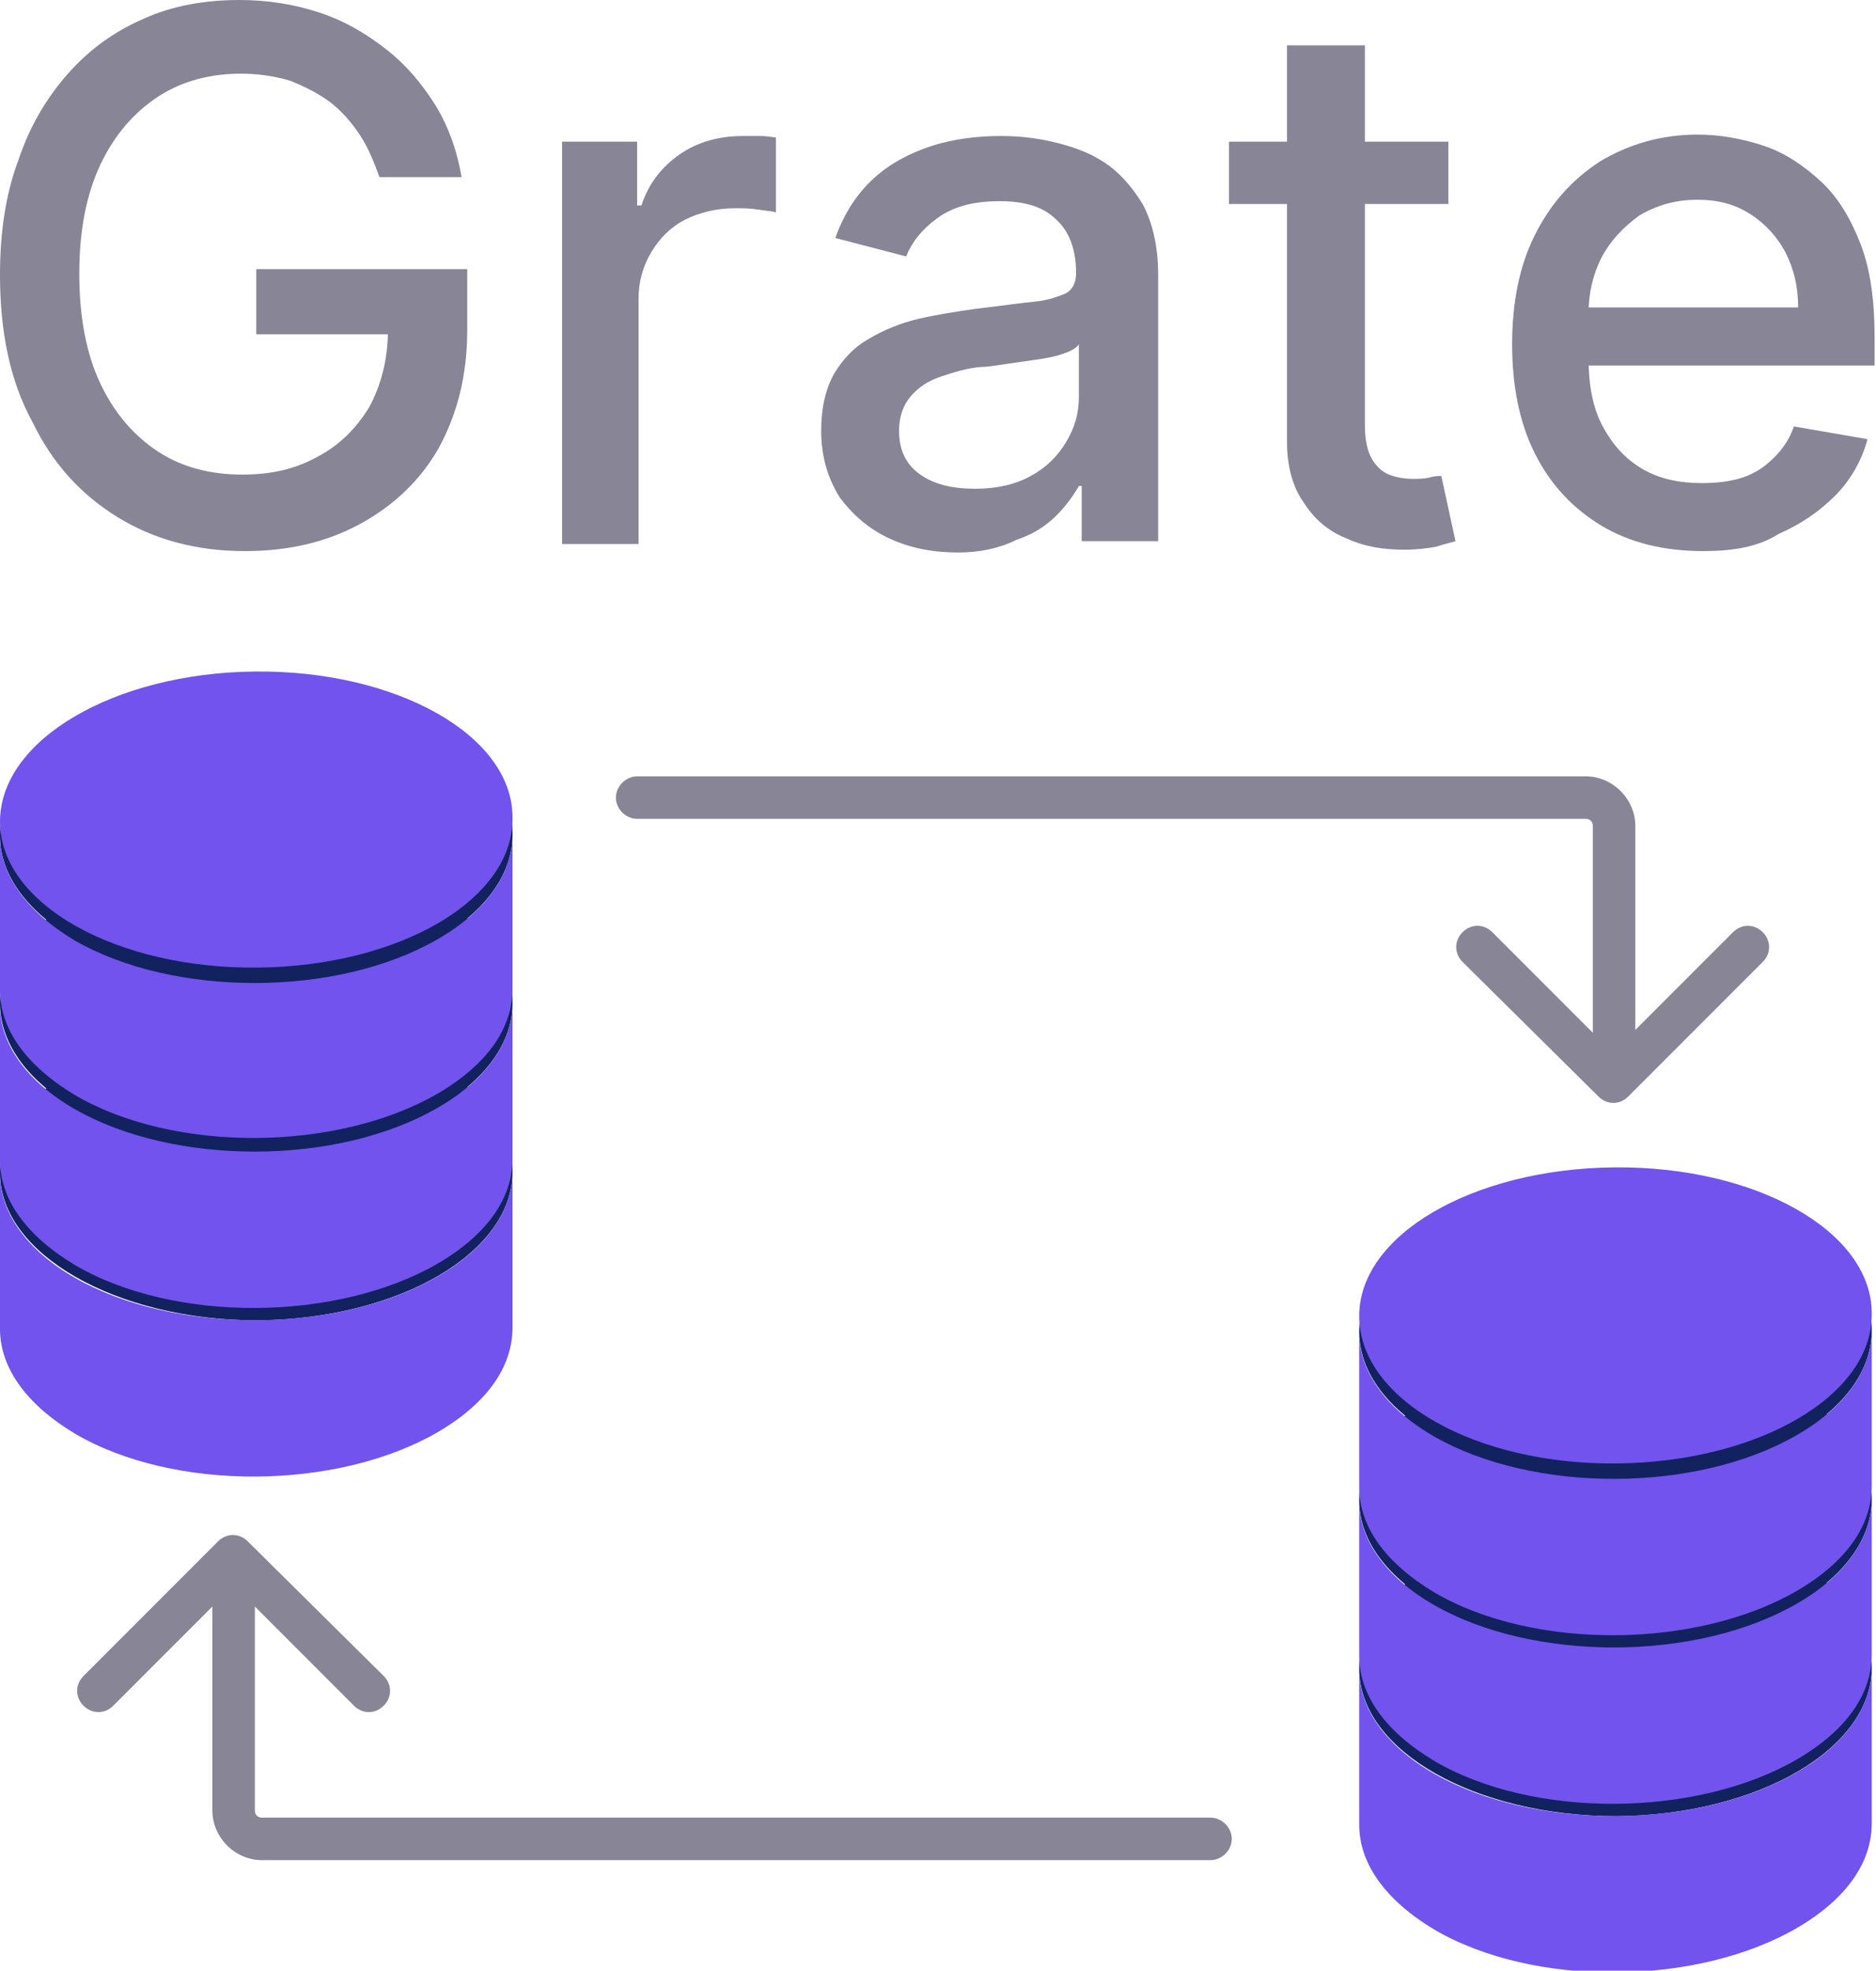 <?xml version="1.0" encoding="utf-8"?>
<!-- Generator: Adobe Illustrator 28.3.0, SVG Export Plug-In . SVG Version: 6.00 Build 0)  -->
<svg version="1.1" id="grate" xmlns="http://www.w3.org/2000/svg" xmlns:xlink="http://www.w3.org/1999/xlink" x="0px" y="0px"
	 width="132.5px" height="139.1px" viewBox="0 0 132.5 139.1" style="enable-background:new 0 0 132.5 139.1;" xml:space="preserve"
	>
<style type="text/css">
	.st0{fill:#888596;}
	.st1{fill:#11225F;}
	.st2{fill:#7253ED;}
</style>
<path class="st0" d="M85.5,131.3c0.8,0,1.5-0.7,1.5-1.5c0-0.8-0.7-1.5-1.5-1.5V131.3z M17.5,108.8c-0.6-0.6-1.5-0.6-2.1,0l-9.5,9.5
	c-0.6,0.6-0.6,1.5,0,2.1s1.5,0.6,2.1,0l8.5-8.5l8.5,8.5c0.6,0.6,1.5,0.6,2.1,0s0.6-1.5,0-2.1L17.5,108.8z M85.5,128.3h-67v3h67
	V128.3z M18,127.8v-18h-3v18H18z M18.5,128.3c-0.3,0-0.5-0.2-0.5-0.5h-3c0,1.9,1.6,3.5,3.5,3.5V128.3z"/>
<path class="st0" d="M45,54.8c-0.8,0-1.5,0.7-1.5,1.5s0.7,1.5,1.5,1.5V54.8z M112.9,77.4c0.6,0.6,1.5,0.6,2.1,0l9.5-9.5
	c0.6-0.6,0.6-1.5,0-2.1c-0.6-0.6-1.5-0.6-2.1,0l-8.5,8.5l-8.5-8.5c-0.6-0.6-1.5-0.6-2.1,0c-0.6,0.6-0.6,1.5,0,2.1L112.9,77.4z
	 M45,57.8h67v-3H45V57.8z M112.5,58.3v18h3v-18H112.5z M112,57.8c0.3,0,0.5,0.2,0.5,0.5h3c0-1.9-1.6-3.5-3.5-3.5V57.8z"/>
<path class="st0" d="M120.3,38.9c-2.8,0-5.2-0.6-7.2-1.8c-2-1.2-3.6-2.9-4.7-5.1c-1.1-2.2-1.6-4.8-1.6-7.7c0-2.9,0.5-5.5,1.6-7.7
	c1.1-2.2,2.6-3.9,4.6-5.2c2-1.2,4.3-1.9,6.9-1.9c1.6,0,3.2,0.3,4.7,0.8c1.5,0.5,2.8,1.4,4,2.5s2.1,2.6,2.8,4.4c0.7,1.8,1,4,1,6.6v2
	h-22.5v-4.1h17.1c0-1.5-0.3-2.7-0.9-3.9c-0.6-1.1-1.4-2-2.5-2.7c-1.1-0.7-2.3-1-3.7-1c-1.6,0-2.9,0.4-4.1,1.1c-1.1,0.8-2,1.7-2.7,3
	c-0.6,1.2-0.9,2.5-0.9,3.9v3.2c0,1.9,0.3,3.5,1,4.8c0.7,1.3,1.6,2.3,2.8,3c1.2,0.7,2.6,1,4.2,1c1,0,2-0.1,2.9-0.4
	c0.9-0.3,1.6-0.8,2.2-1.4c0.6-0.6,1.1-1.3,1.4-2.2l5.2,0.9c-0.4,1.5-1.2,2.9-2.3,4c-1.1,1.1-2.4,2-4,2.7
	C124.2,38.6,122.4,38.9,120.3,38.9z"/>
<path class="st0" d="M102.3,10v4.4H86.8V10H102.3z M90.9,3.2h5.5V30c0,1.1,0.2,1.9,0.5,2.4c0.3,0.5,0.7,0.9,1.2,1.1
	c0.5,0.2,1.1,0.3,1.7,0.3c0.4,0,0.8,0,1.2-0.1c0.3-0.1,0.6-0.1,0.8-0.1l1,4.6c-0.3,0.1-0.8,0.2-1.4,0.4c-0.6,0.1-1.3,0.2-2.2,0.2
	c-1.5,0-2.8-0.2-4.1-0.8c-1.3-0.5-2.3-1.4-3-2.5c-0.8-1.1-1.2-2.6-1.2-4.3V3.2z"/>
<path class="st0" d="M67.7,39c-1.8,0-3.4-0.3-4.9-1c-1.5-0.7-2.6-1.7-3.5-2.9c-0.8-1.3-1.3-2.8-1.3-4.7c0-1.6,0.3-2.9,0.9-4
	c0.6-1,1.4-1.9,2.5-2.5c1-0.6,2.2-1.1,3.5-1.4c1.3-0.3,2.6-0.5,4-0.7c1.7-0.2,3.1-0.4,4.1-0.5c1.1-0.1,1.8-0.4,2.3-0.6
	c0.5-0.3,0.7-0.8,0.7-1.4v-0.1c0-1.6-0.5-2.9-1.4-3.7c-0.9-0.9-2.2-1.3-4-1.3c-1.9,0-3.3,0.4-4.4,1.2c-1.1,0.8-1.8,1.7-2.2,2.7
	L59,16.8c0.6-1.7,1.5-3.1,2.7-4.2c1.2-1.1,2.6-1.8,4.1-2.3c1.6-0.5,3.2-0.7,4.9-0.7c1.1,0,2.3,0.1,3.6,0.4c1.3,0.3,2.5,0.7,3.6,1.4
	c1.1,0.7,2,1.7,2.8,3c0.7,1.3,1.1,3,1.1,5v18.8h-5.4v-3.9h-0.2c-0.4,0.7-0.9,1.4-1.6,2.1s-1.6,1.3-2.8,1.7
	C70.6,38.7,69.2,39,67.7,39z M68.9,34.5c1.5,0,2.8-0.3,3.9-0.9c1.1-0.6,1.9-1.4,2.5-2.4c0.6-1,0.9-2,0.9-3.2v-3.7
	C76,24.6,75.6,24.8,75,25c-0.6,0.2-1.2,0.3-1.9,0.4c-0.7,0.1-1.4,0.2-2.1,0.3c-0.7,0.1-1.2,0.2-1.7,0.2c-1.1,0.1-2,0.4-2.9,0.7
	c-0.9,0.3-1.6,0.8-2.1,1.4c-0.5,0.6-0.8,1.4-0.8,2.4c0,1.4,0.5,2.4,1.5,3.1C66,34.2,67.3,34.5,68.9,34.5z"/>
<path class="st0" d="M39.7,38.3V10h5.3v4.5h0.3c0.5-1.5,1.4-2.7,2.7-3.6c1.3-0.9,2.8-1.3,4.5-1.3c0.3,0,0.8,0,1.2,0
	c0.5,0,0.9,0.1,1.1,0.1V15c-0.2-0.1-0.6-0.1-1.2-0.2c-0.6-0.1-1.1-0.1-1.7-0.1c-1.3,0-2.5,0.3-3.5,0.8c-1,0.5-1.8,1.3-2.4,2.3
	c-0.6,1-0.9,2.1-0.9,3.3v17.3H39.7z"/>
<path class="st0" d="M26.8,12.5c-0.4-1.1-0.8-2.1-1.4-3c-0.6-0.9-1.3-1.7-2.1-2.3c-0.8-0.6-1.8-1.1-2.8-1.5c-1-0.3-2.2-0.5-3.5-0.5
	c-2.1,0-4.1,0.5-5.8,1.6c-1.7,1.1-3.1,2.7-4.1,4.8c-1,2.1-1.5,4.7-1.5,7.7c0,3.1,0.5,5.7,1.5,7.8s2.4,3.7,4.1,4.8
	c1.7,1.1,3.7,1.6,5.9,1.6c2.1,0,3.8-0.4,5.4-1.3c1.5-0.8,2.7-2,3.6-3.5c0.8-1.5,1.3-3.3,1.3-5.4l1.5,0.3H18.1V19h14.9v4.3
	c0,3.2-0.7,5.9-2,8.3c-1.3,2.3-3.2,4.1-5.6,5.4c-2.4,1.3-5.1,1.9-8.1,1.9c-3.4,0-6.4-0.8-9-2.4c-2.6-1.6-4.6-3.8-6-6.7
	C0.7,26.9,0,23.4,0,19.4c0-3,0.4-5.7,1.3-8.1c0.8-2.4,2-4.4,3.5-6.1c1.5-1.7,3.3-3,5.4-3.9C12.2,0.4,14.5,0,16.9,0
	c2,0,3.9,0.3,5.7,0.9c1.8,0.6,3.3,1.5,4.7,2.6c1.4,1.1,2.5,2.4,3.5,4c0.9,1.5,1.5,3.2,1.8,5H26.8z"/>
<path class="st1" d="M114.2,128.2c10-0.1,18.1-4.8,18-10.6c0-5.8-8.2-10.4-18.2-10.3c-10,0.1-18.1,4.8-18,10.6
	C96.1,123.6,104.2,128.2,114.2,128.2z"/>
<path class="st2" d="M132.2,117.7c0,2.7-1.8,5.4-5.3,7.4c-7.1,4.1-18.6,4.1-25.6,0.1c-3.5-2-5.3-4.7-5.3-7.3v10.9
	c0,2.7,1.8,5.3,5.3,7.4c7,4.1,18.5,4,25.6-0.1c3.6-2.1,5.3-4.7,5.3-7.4V117.7z"/>
<path class="st1" d="M114.2,116.3c10-0.1,18.1-4.8,18-10.6c0-5.8-8.2-10.4-18.2-10.3c-10,0.1-18.1,4.8-18,10.6
	C96.1,111.7,104.2,116.3,114.2,116.3z"/>
<path class="st2" d="M132.2,105.8c0,2.7-1.8,5.4-5.3,7.4c-7.1,4.1-18.6,4.1-25.6,0.1c-3.5-2-5.3-4.7-5.3-7.3v10.9
	c0,2.7,1.8,5.3,5.3,7.4c7,4.1,18.5,4,25.6-0.1c3.6-2.1,5.3-4.7,5.3-7.4V105.8z"/>
<path class="st1" d="M114.2,104.4c10-0.1,18.1-4.8,18-10.6c0-5.8-8.2-10.4-18.2-10.3c-10,0.1-18.1,4.8-18,10.6
	C96.1,99.8,104.2,104.4,114.2,104.4z"/>
<path class="st2" d="M132.2,93.9c0,2.7-1.8,5.4-5.3,7.4c-7.1,4.1-18.6,4.1-25.6,0.1c-3.5-2-5.3-4.7-5.3-7.3v10.9
	c0,2.7,1.8,5.3,5.3,7.4c7,4.1,18.5,4,25.6-0.1c3.6-2.1,5.3-4.7,5.3-7.4V93.9z"/>
<path class="st2" d="M114.2,103.3c10-0.1,18.1-4.8,18-10.6c0-5.8-8.2-10.4-18.2-10.3c-10,0.1-18.1,4.8-18,10.6
	C96.1,98.8,104.2,103.4,114.2,103.3z"/>
<path class="st1" d="M18.2,93.2c10-0.1,18.1-4.8,18-10.6c0-5.8-8.2-10.4-18.2-10.3C8.1,72.3,0,77.1,0,82.8S8.2,93.2,18.2,93.2z"/>
<path class="st2" d="M36.2,82.7c0,2.7-1.8,5.4-5.3,7.4c-7.1,4.1-18.6,4.1-25.6,0.1c-3.5-2-5.3-4.7-5.3-7.3v10.9
	c0,2.7,1.8,5.3,5.3,7.4c7,4.1,18.5,4,25.6-0.1c3.6-2.1,5.3-4.7,5.3-7.4V82.7z"/>
<path class="st1" d="M18.2,81.3c10-0.1,18.1-4.8,18-10.6c0-5.8-8.2-10.4-18.2-10.3C8.1,60.4,0,65.2,0,70.9
	C0.1,76.7,8.2,81.3,18.2,81.3z"/>
<path class="st2" d="M36.2,70.8c0,2.7-1.8,5.4-5.3,7.4c-7.1,4.1-18.6,4.1-25.6,0.1c-3.5-2-5.3-4.7-5.3-7.3v10.9
	c0,2.7,1.8,5.3,5.3,7.4c7,4.1,18.5,4,25.6-0.1c3.6-2.1,5.3-4.7,5.3-7.4V70.8z"/>
<path class="st1" d="M18.2,69.4c10-0.1,18.1-4.8,18-10.6c0-5.8-8.2-10.4-18.2-10.3C8.1,48.5,0,53.3,0,59S8.2,69.4,18.2,69.4z"/>
<path class="st2" d="M36.2,58.9c0,2.7-1.8,5.4-5.3,7.4c-7.1,4.1-18.6,4.1-25.6,0.1C1.8,64.3,0,61.7,0,59v10.9c0,2.7,1.8,5.3,5.3,7.4
	c7,4.1,18.5,4,25.6-0.1c3.6-2.1,5.3-4.7,5.3-7.4V58.9z"/>
<path class="st2" d="M18.2,68.3c10-0.1,18.1-4.8,18-10.6c0-5.8-8.2-10.4-18.2-10.3C8.1,47.5,0,52.2,0,58S8.2,68.4,18.2,68.3z"/>
</svg>
